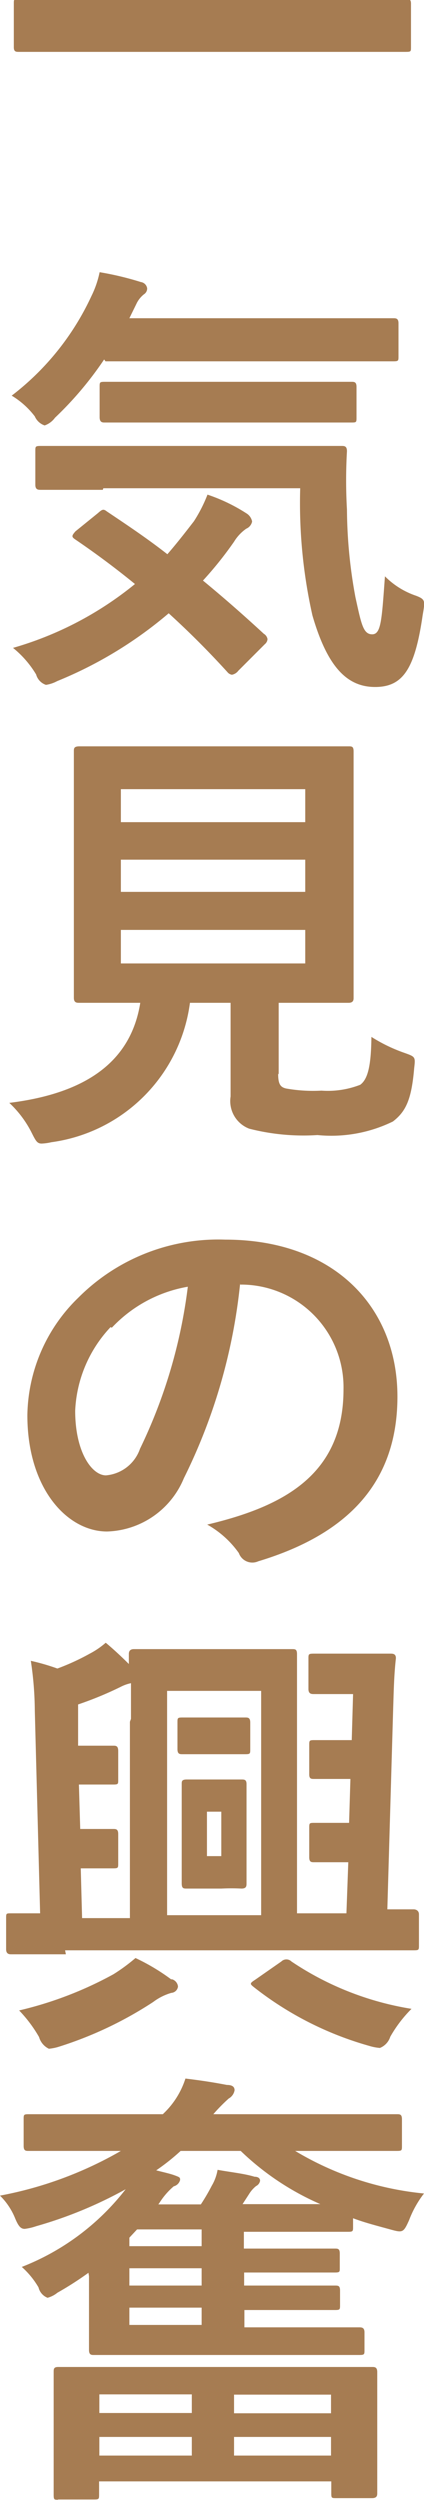 <svg id="PC_クリック表示" xmlns="http://www.w3.org/2000/svg" width="15.96" height="93.96" viewBox="0 0 15.96 93.96"><defs><style>.cls-1{fill:#a67c52;}</style></defs><title>exicite</title><path class="cls-1" d="M1753.83-794.95c-1.53,0-2.06,0-2.16,0s-0.19,0-.19-0.17v-1.65c0-.15,0-0.17.19-0.17s0.63,0,2.16,0h10.25c1.53,0,2.06,0,2.16,0s0.19,0,.19.17v1.65c0,0.15,0,.17-0.19.17s-0.63,0-2.16,0h-10.25Z" transform="translate(-1750.96 796.9)"/><path class="cls-1" d="M1754.88-783.39a13,13,0,0,1-1.85,2.19,0.81,0.81,0,0,1-.39.29,0.62,0.62,0,0,1-.37-0.34,3.1,3.1,0,0,0-.87-0.78,10,10,0,0,0,3-3.74,3.71,3.71,0,0,0,.31-0.9,11.45,11.45,0,0,1,1.55.37,0.28,0.28,0,0,1,.24.24,0.26,0.26,0,0,1-.12.22,1,1,0,0,0-.29.37l-0.26.53h7.6c1.67,0,2.23,0,2.33,0s0.2,0,.2.19v1.24c0,0.17,0,.19-0.2.19s-0.66,0-2.33,0h-8.5Zm-0.24,5.78c0.17-.15.21-0.17,0.34-0.07,0.73,0.49,1.5,1,2.28,1.61,0.34-.39.66-0.8,1-1.24a5.49,5.49,0,0,0,.51-1,6.52,6.52,0,0,1,1.46.7,0.46,0.46,0,0,1,.22.31,0.37,0.37,0,0,1-.22.27,1.63,1.63,0,0,0-.46.49,13.78,13.78,0,0,1-1.17,1.46q1.12,0.92,2.29,2a0.29,0.29,0,0,1,.14.2,0.27,0.27,0,0,1-.1.19l-1,1a0.39,0.39,0,0,1-.24.15,0.27,0.27,0,0,1-.17-0.1c-0.71-.78-1.44-1.51-2.21-2.21a15.44,15.44,0,0,1-4.2,2.55,1.28,1.28,0,0,1-.42.14,0.57,0.57,0,0,1-.37-0.39,3.79,3.79,0,0,0-.87-1,12.86,12.86,0,0,0,4.59-2.4c-0.71-.58-1.46-1.14-2.24-1.67-0.15-.1-0.15-0.14,0-0.31Zm0.19-.88c-1.65,0-2.23,0-2.33,0s-0.21,0-.21-0.19v-1.27c0-.17,0-0.19.21-0.19s0.68,0,2.33,0h6.63c1.68,0,2.24,0,2.35,0s0.21,0,.21.2a19.29,19.29,0,0,0,0,2.19,18.5,18.5,0,0,0,.32,3.3c0.22,1,.29,1.39.63,1.39s0.36-.56.48-2.18a3,3,0,0,0,1.17.73c0.36,0.14.34,0.19,0.25,0.73-0.29,2-.73,2.7-1.79,2.7s-1.8-.76-2.36-2.69a19.25,19.25,0,0,1-.46-4.78h-7.41Zm2.31-2.53c-1.62,0-2.16,0-2.24,0s-0.19,0-.19-0.2v-1.14c0-.17,0-0.19.19-0.19s0.63,0,2.24,0h4.79c1.6,0,2.16,0,2.26,0s0.19,0,.19.19v1.14c0,0.19,0,.2-0.19.2s-0.66,0-2.26,0h-4.79Z" transform="translate(-1750.96 796.9)"/><path class="cls-1" d="M1761.43-756.55c0,0.39.08,0.51,0.3,0.56a5.79,5.79,0,0,0,1.33.08,3.36,3.36,0,0,0,1.46-.22c0.27-.2.41-0.66,0.42-1.8a6,6,0,0,0,1.24.6c0.42,0.15.42,0.15,0.37,0.58-0.1,1.19-.32,1.63-0.8,2a5.28,5.28,0,0,1-2.84.51,8.22,8.22,0,0,1-2.57-.24,1.11,1.11,0,0,1-.7-1.21v-3.52h-1.53a6.09,6.09,0,0,1-5.22,5.24,1.93,1.93,0,0,1-.36.05c-0.17,0-.22-0.09-0.39-0.43a4,4,0,0,0-.83-1.1c3-.37,4.59-1.63,4.93-3.76h0c-1.65,0-2.19,0-2.29,0s-0.21,0-.21-0.19,0-.75,0-2.07v-5.08c0-1.36,0-2,0-2.11s0-.19.21-0.19,0.68,0,2.33,0h5.47c1.63,0,2.21,0,2.33,0s0.19,0,.19.19,0,0.75,0,2.11v5.08c0,1.33,0,2,0,2.07s0,0.19-.19.19-0.7,0-2.33,0h-0.3v2.69Zm-5.92-10.71V-766h6.94v-1.24h-6.94Zm6.94,3.88v-1.21h-6.94v1.21h6.94Zm0,1.43h-6.94v1.26h6.94V-762Z" transform="translate(-1750.96 796.9)"/><path class="cls-1" d="M1760-748.67a21.28,21.28,0,0,1-2.12,7.33,3.23,3.23,0,0,1-2.89,2c-1.49,0-3-1.6-3-4.37a6.27,6.27,0,0,1,1.92-4.42,7.44,7.44,0,0,1,5.53-2.18c4.08,0,6.48,2.52,6.48,5.9,0,3.16-1.79,5.15-5.24,6.19a0.54,0.54,0,0,1-.73-0.31,3.62,3.62,0,0,0-1.19-1.07c2.87-.68,5.13-1.87,5.13-5.08a3.86,3.86,0,0,0-3.81-3.94H1760Zm-4.88,1.65a4.89,4.89,0,0,0-1.33,3.14c0,1.56.63,2.43,1.16,2.43a1.49,1.49,0,0,0,1.28-1,19.42,19.42,0,0,0,1.8-6.09A5.12,5.12,0,0,0,1755.17-747Z" transform="translate(-1750.96 796.9)"/><path class="cls-1" d="M1753.44-723.45c-1.46,0-2,0-2.06,0s-0.19,0-.19-0.19v-1.16c0-.19,0-0.19.19-0.19s0.38,0,1.09,0l-0.2-7.62a12.84,12.84,0,0,0-.15-1.87,8.21,8.21,0,0,1,1,.29,8.72,8.72,0,0,0,1.22-.56,3.08,3.08,0,0,0,.6-0.41c0.3,0.25.61,0.54,0.87,0.8,0-.2,0-0.32,0-0.37s0-.19.19-0.19,0.53,0,1.82,0h2.31c1.29,0,1.7,0,1.82,0s0.19,0,.19.19,0,0.87,0,2.36v7.38H1764l0.07-1.92h-0.58c-0.46,0-.59,0-0.7,0s-0.19,0-.19-0.19v-1.09c0-.19,0-0.2.19-0.2s0.24,0,.7,0h0.61l0.05-1.65h-0.66c-0.44,0-.59,0-0.7,0s-0.19,0-.19-0.17v-1.1c0-.17,0-0.19.19-0.19s0.25,0,.7,0h0.71l0.05-1.73h-0.77c-0.44,0-.61,0-0.7,0s-0.21,0-.21-0.19v-1.14c0-.17,0-0.19.21-0.19s0.27,0,1,0h0.88c0.73,0,.92,0,1,0s0.22,0,.2.2c-0.07.63-.08,1.24-0.1,1.85l-0.22,7.56c0.66,0,1,0,1,0s0.19,0,.19.19v1.16c0,0.17,0,.19-0.19.19s-0.6,0-2.06,0h-11.07Zm4,0.94a0.32,0.32,0,0,1,.22.27,0.27,0.27,0,0,1-.25.24,2.08,2.08,0,0,0-.68.34,14.32,14.32,0,0,1-3.54,1.68,1.8,1.8,0,0,1-.39.08,0.7,0.7,0,0,1-.37-0.44,5.09,5.09,0,0,0-.75-1,14,14,0,0,0,3.55-1.36,6.8,6.8,0,0,0,.83-0.61A7.79,7.79,0,0,1,1757.4-722.51Zm-1.55-9.79c0-.54,0-1,0-1.34a1.54,1.54,0,0,0-.39.14,13.24,13.24,0,0,1-1.6.66l0,1.55h0.68c0.42,0,.54,0,0.64,0s0.19,0,.19.2V-730c0,0.15,0,.17-0.19.17s-0.22,0-.64,0h-0.65l0.05,1.67h0.61c0.41,0,.53,0,0.63,0s0.19,0,.19.19v1.1c0,0.17,0,.19-0.19.19s-0.22,0-.63,0H1754l0.05,1.87h1.8v-7.38Zm1.36-1.05v8.43h3.54v-8.43h-3.54Zm2.09,1c0.63,0,.75,0,0.85,0s0.19,0,.19.19v1c0,0.17,0,.19-0.19.19s-0.22,0-.85,0h-0.66c-0.61,0-.75,0-0.85,0s-0.19,0-.19-0.19v-1c0-.17,0-0.19.19-0.19s0.24,0,.85,0h0.66Zm-0.05,2.33c0.56,0,.66,0,0.76,0s0.19,0,.19.17,0,0.43,0,1.24v1.27c0,0.82,0,1.12,0,1.22s0,0.2-.19.2a7.58,7.58,0,0,0-.76,0h-0.54c-0.56,0-.64,0-0.76,0s-0.19,0-.19-0.2,0-.41,0-1.22v-1.27c0-.82,0-1.14,0-1.24s0-.17.19-0.17,0.2,0,.76,0h0.54Zm0,1.21h-0.54v1.67h0.54v-1.67Zm2.26,5.63a0.27,0.27,0,0,1,.38,0,11.31,11.31,0,0,0,4.52,1.78,4.89,4.89,0,0,0-.8,1.05,0.67,0.67,0,0,1-.39.42,1.9,1.9,0,0,1-.41-0.08,12.48,12.48,0,0,1-4.34-2.21c-0.15-.12-0.15-0.14.05-0.27Z" transform="translate(-1750.96 796.9)"/><path class="cls-1" d="M1754.29-711.48a12.33,12.33,0,0,1-1.17.75,1,1,0,0,1-.37.19,0.56,0.56,0,0,1-.34-0.39,3.15,3.15,0,0,0-.63-0.77,9.15,9.15,0,0,0,3.91-2.92,15.89,15.89,0,0,1-3.37,1.39,2.09,2.09,0,0,1-.43.1c-0.15,0-.24-0.1-0.37-0.42a2.54,2.54,0,0,0-.56-0.83,14.4,14.4,0,0,0,4.55-1.68h-1.24c-1.58,0-2.12,0-2.23,0s-0.19,0-.19-0.19v-1c0-.17,0-0.19.19-0.19s0.64,0,2.23,0h2.82l0.05-.05a3.12,3.12,0,0,0,.8-1.29c0.66,0.08,1.09.15,1.56,0.24,0.24,0,.29.1,0.29,0.2a0.44,0.44,0,0,1-.22.31,6.45,6.45,0,0,0-.58.59h4.68c1.58,0,2.12,0,2.23,0s0.19,0,.19.19v1c0,0.17,0,.19-0.19.19s-0.65,0-2.23,0h-1.6a11.62,11.62,0,0,0,4.85,1.6,3.85,3.85,0,0,0-.56,1c-0.22.49-.24,0.48-0.75,0.34s-0.94-.25-1.36-0.41v0.32c0,0.17,0,.19-0.2.19s-0.63,0-2.14,0h-1.77v0.63h1.28c1.51,0,2,0,2.13,0s0.2,0,.2.19v0.54c0,0.15,0,.17-0.2.17s-0.61,0-2.12,0h-1.28V-711h1.28c1.51,0,2,0,2.13,0s0.2,0,.2.19v0.54c0,0.17,0,.19-0.2.19s-0.61,0-2.12,0h-1.28v0.65h2c1.65,0,2.21,0,2.31,0s0.21,0,.21.19v0.66c0,0.17,0,.19-0.21.19s-0.66,0-2.31,0h-5.37c-1.63,0-2.19,0-2.29,0s-0.19,0-.19-0.19,0-.36,0-1.12v-1.65Zm-1.14,8.53c-0.15,0-.17,0-0.17-0.19s0-.44,0-2.33v-0.9c0-.88,0-1.27,0-1.38s0-.19.17-0.19,0.71,0,2.38,0h7.07c1.67,0,2.26,0,2.36,0s0.2,0,.2.19,0,0.49,0,1.19v1.05c0,1.87,0,2.23,0,2.31s0,0.19-.2.19h-1.33c-0.19,0-.2,0-0.2-0.19v-0.44h-8.74v0.49c0,0.17,0,.19-0.19.19h-1.36Zm1.55-3.26h3.48v-0.7h-3.48v0.7Zm3.48,1.6v-0.7h-3.48v0.7h3.48Zm-2.35-7.87h2.72v-0.63h-2.43l-0.29.31v0.32Zm2.72,1.46v-0.63h-2.72V-711h2.72Zm0,1.5v-0.65h-2.72v0.65h2.72Zm4.47-4.54a10.14,10.14,0,0,1-3-2h-2.26a8.15,8.15,0,0,1-.92.73c0.27,0.07.51,0.12,0.7,0.19s0.2,0.08.2,0.17a0.33,0.33,0,0,1-.24.24,2.7,2.7,0,0,0-.53.61l-0.05.07h1.6a7.56,7.56,0,0,0,.41-0.7,1.74,1.74,0,0,0,.22-0.6c0.49,0.09,1,.14,1.39.26,0.15,0,.21.07,0.21,0.15a0.27,0.27,0,0,1-.15.2,1.19,1.19,0,0,0-.27.31l-0.24.37H1763Zm-3.25,7.16v0.7h3.65v-0.7h-3.65Zm3.65,2.29v-0.7h-3.65v0.7h3.65Z" transform="translate(-1750.96 796.9)"/></svg>